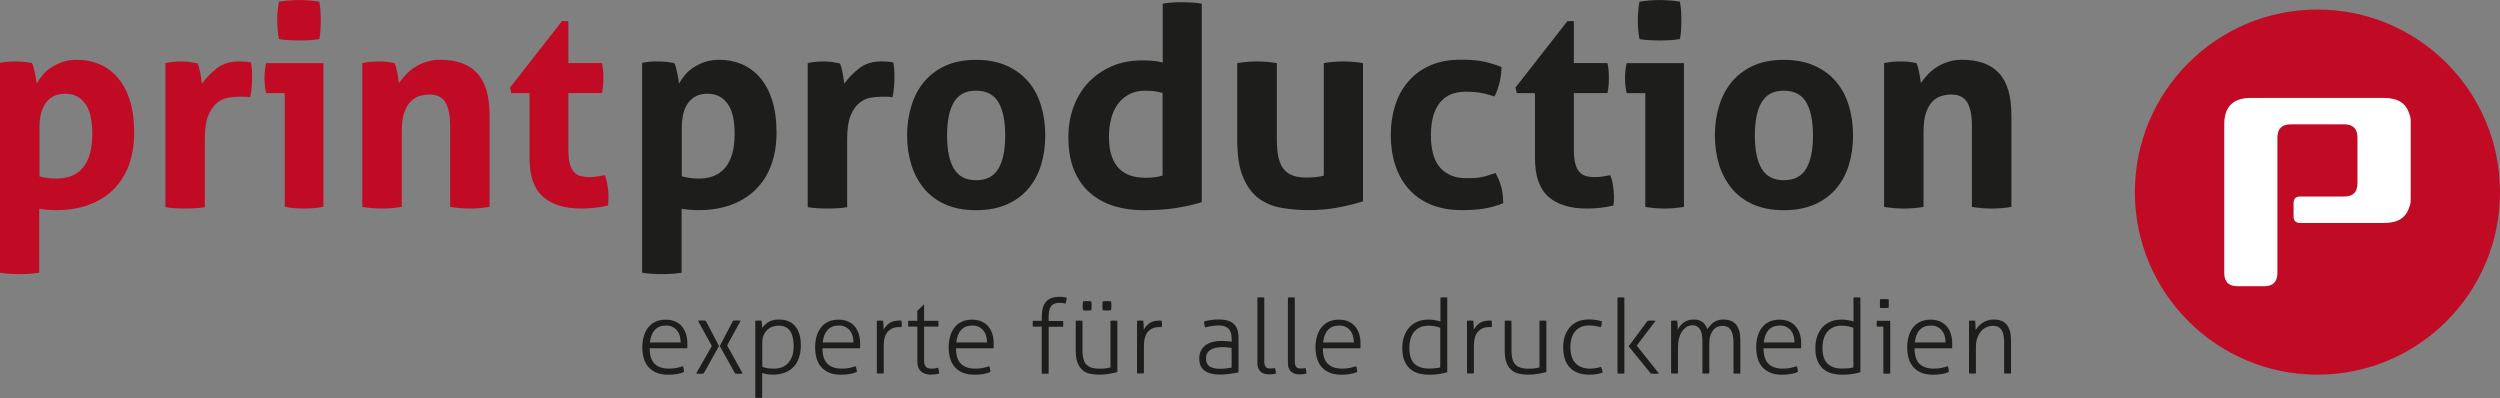<?xml version="1.0" encoding="UTF-8"?>
<svg xmlns="http://www.w3.org/2000/svg" id="Ebene_2" data-name="Ebene 2" viewBox="0 0 377.61 60.12">
  <rect x="0" y="0" width="377.61" height="60.12" fill="#808080" stroke="none"/>
  <defs>
    <style>
      .cls-1 {
        fill: #1d1d1b;
      }

      .cls-2 {
        fill: #c10b25;
      }

      .cls-3 {
        fill: #fff;
      }
    </style>
  </defs>
  <g id="Ebene_1-2" data-name="Ebene 1">
    <g>
      <g>
        <path class="cls-1" d="M98.13,52.59c0,1.06.24,1.84.73,2.34.49.5,1.22.75,2.2.75.39,0,.76-.03,1.1-.1s.67-.16.99-.27c.05.11.09.25.12.42.03.17.05.32.06.45-.3.14-.66.24-1.06.31-.41.07-.85.11-1.33.11-.69,0-1.28-.1-1.77-.3-.49-.2-.9-.49-1.22-.85-.32-.36-.55-.8-.7-1.3-.15-.5-.23-1.06-.23-1.66s.07-1.13.21-1.64c.14-.51.35-.96.64-1.34.29-.38.65-.69,1.1-.9.45-.22.98-.33,1.61-.33.52,0,.98.09,1.39.27.41.18.75.42,1.02.74.28.32.48.7.62,1.14.14.44.21.92.21,1.44,0,.09,0,.21,0,.36,0,.15-.01.27-.02.37h-5.68ZM102.81,51.73c0-.32-.04-.64-.12-.95-.08-.31-.21-.58-.39-.82-.18-.23-.41-.42-.69-.57-.28-.15-.62-.22-1.01-.22-.73,0-1.29.22-1.7.67-.41.45-.65,1.08-.73,1.89h4.65Z"></path>
        <path class="cls-1" d="M107.52,52.26l-2.09-3.81c.19-.03.37-.05.55-.05.2,0,.41.02.62.05l2,3.81-2.31,4.15c-.18.03-.35.05-.53.05-.21,0-.41-.02-.61-.05l2.37-4.15ZM108.72,52.26l2-3.81c.22-.03.42-.05.61-.05.17,0,.34.02.53.05l-2.03,3.73,2.34,4.23c-.21.03-.41.05-.61.05-.19,0-.36-.02-.53-.05l-2.31-4.15Z"></path>
        <path class="cls-1" d="M114.12,48.45c.06-.01.14-.02.23-.02.09,0,.17,0,.23,0s.14,0,.23,0c.09,0,.17.01.23.02l.09,1.09c.22-.33.53-.63.94-.89.41-.26.94-.39,1.6-.39.49,0,.94.08,1.34.23.41.15.75.39,1.04.71.29.32.51.73.67,1.22.16.49.24,1.08.24,1.76s-.09,1.3-.28,1.85c-.19.55-.46,1.01-.82,1.39-.36.38-.8.67-1.33.87-.53.2-1.13.3-1.8.3-.25,0-.52-.02-.81-.06-.29-.04-.56-.1-.8-.19v3.74c-.06.01-.15.02-.27.02-.11,0-.2,0-.25,0-.06,0-.15,0-.26,0-.11,0-.2-.01-.26-.02v-11.64ZM115.15,55.4c.24.09.49.16.74.21.25.05.6.07,1.02.07s.79-.06,1.15-.19c.36-.13.68-.34.95-.62.27-.28.48-.64.64-1.07.16-.43.23-.95.23-1.55,0-.96-.18-1.71-.54-2.25-.36-.54-.94-.81-1.74-.81-.25,0-.52.04-.81.12-.29.08-.56.23-.8.43-.24.2-.45.47-.61.8-.16.33-.24.74-.24,1.24v3.62Z"></path>
        <path class="cls-1" d="M124.23,52.59c0,1.06.24,1.84.73,2.34.49.5,1.22.75,2.2.75.4,0,.76-.03,1.1-.1.34-.07.67-.16.99-.27.05.11.09.25.12.42.03.17.05.32.06.45-.3.14-.66.24-1.06.31-.41.07-.85.11-1.33.11-.69,0-1.28-.1-1.77-.3-.49-.2-.9-.49-1.22-.85-.32-.36-.55-.8-.7-1.3-.15-.5-.23-1.06-.23-1.66s.07-1.13.21-1.64c.14-.51.35-.96.64-1.34.29-.38.65-.69,1.1-.9.45-.22.98-.33,1.61-.33.52,0,.98.09,1.39.27.41.18.75.42,1.02.74.28.32.48.7.62,1.14.14.44.21.92.21,1.44,0,.09,0,.21,0,.36,0,.15-.01.27-.02.37h-5.68ZM128.91,51.73c0-.32-.04-.64-.12-.95-.08-.31-.21-.58-.39-.82-.18-.23-.41-.42-.69-.57-.28-.15-.62-.22-1.01-.22-.73,0-1.29.22-1.7.67-.41.45-.65,1.08-.73,1.89h4.65Z"></path>
        <path class="cls-1" d="M132.46,48.45c.08-.01.16-.02.24-.02.08,0,.15,0,.23,0,.08,0,.16,0,.23,0,.07,0,.15.01.23.02.02.19.04.41.05.66.01.25.02.49.02.69.21-.38.5-.71.87-.98.37-.27.87-.4,1.48-.4h.16c.06,0,.12,0,.19.02.03.18.05.34.05.5,0,.17-.02.33-.05.48-.08-.01-.15-.02-.19-.02h-.15c-.71,0-1.27.22-1.7.67-.43.45-.64,1.19-.64,2.23v4.09c-.06.01-.15.02-.26.02-.11,0-.19,0-.26,0-.05,0-.14,0-.25,0-.11,0-.2-.01-.27-.02v-7.96Z"></path>
        <path class="cls-1" d="M138.55,49.33h-1.36c-.01-.05-.02-.12-.02-.2,0-.08,0-.17,0-.25s0-.16,0-.23c0-.07.01-.13.02-.19h1.36v-1.5l.97-.95h.06v2.45h2.15c.01.05.02.11.02.19,0,.07,0,.15,0,.23s0,.17,0,.25c0,.08-.01.15-.02.2h-2.15v5.18c0,.26.03.47.1.62.07.15.16.27.27.35.11.08.23.14.37.16.14.03.28.04.43.04.36,0,.68-.05.95-.14.07.27.12.56.16.87-.37.11-.81.17-1.31.17-.59,0-1.07-.16-1.44-.48-.37-.32-.55-.83-.55-1.55v-5.23Z"></path>
        <path class="cls-1" d="M144.4,52.59c0,1.06.24,1.84.73,2.34.49.5,1.22.75,2.2.75.4,0,.76-.03,1.1-.1.34-.07.67-.16.99-.27.05.11.09.25.12.42.03.17.05.32.06.45-.3.14-.66.24-1.06.31-.41.07-.85.11-1.33.11-.69,0-1.28-.1-1.77-.3-.49-.2-.9-.49-1.22-.85-.32-.36-.55-.8-.7-1.3-.15-.5-.23-1.06-.23-1.66s.07-1.13.21-1.64c.14-.51.35-.96.64-1.34.29-.38.65-.69,1.1-.9.45-.22.98-.33,1.61-.33.52,0,.98.09,1.39.27.41.18.75.42,1.02.74.28.32.48.7.62,1.14.14.44.21.92.21,1.44,0,.09,0,.21,0,.36,0,.15-.01.27-.02.37h-5.68ZM149.08,51.73c0-.32-.04-.64-.12-.95-.08-.31-.21-.58-.39-.82-.18-.23-.41-.42-.69-.57-.28-.15-.62-.22-1.01-.22-.73,0-1.29.22-1.7.67-.41.45-.65,1.08-.73,1.89h4.65Z"></path>
        <path class="cls-1" d="M157.36,49.33h-1.36c-.01-.05-.02-.11-.02-.19,0-.07,0-.15,0-.23s0-.17,0-.25c0-.08.01-.15.02-.2h1.36v-.7c0-.98.22-1.71.65-2.2.43-.49,1.12-.73,2.05-.73.22,0,.42.01.6.04.18.03.34.05.46.09-.02.2-.04.36-.07.48-.03.12-.06.26-.1.41-.09-.02-.22-.04-.37-.07-.16-.03-.32-.04-.5-.04-.27,0-.51.03-.72.09s-.38.16-.52.31c-.14.15-.25.36-.33.63s-.12.62-.12,1.05v.66h2.18c.01.05.02.12.02.2,0,.08,0,.17,0,.25s0,.16,0,.23c0,.07-.01.14-.02.19h-2.18v7.08c-.06.01-.15.02-.26.02-.11,0-.19,0-.26,0-.05,0-.14,0-.25,0-.11,0-.2-.01-.27-.02v-7.08Z"></path>
        <path class="cls-1" d="M162.46,48.45c.06-.01.15-.02.27-.02.11,0,.2,0,.25,0,.06,0,.15,0,.26,0,.11,0,.2.01.26.02v4.48c0,.56.06,1.02.17,1.38.11.36.28.64.51.84.22.2.5.34.82.42.32.08.69.12,1.09.12.34,0,.65-.02.92-.05.27-.04.51-.09.72-.15v-7.04c.06-.01.15-.02.27-.02.11,0,.2,0,.25,0,.06,0,.15,0,.26,0,.11,0,.19.01.26.02v7.75c-.38.1-.81.19-1.29.27s-.96.12-1.46.12-.95-.05-1.38-.14c-.43-.09-.81-.27-1.12-.54-.32-.27-.57-.63-.76-1.1-.19-.47-.28-1.08-.28-1.83v-4.54ZM163.58,46.85c-.03-.22-.05-.44-.05-.65,0-.23.02-.45.05-.67.2-.03.41-.05.62-.05s.43.02.64.05c.03.22.05.44.05.66s-.02.45-.05.67c-.21.03-.42.05-.62.05-.23,0-.44-.02-.64-.05ZM166.56,46.85c-.03-.22-.05-.44-.05-.65,0-.23.02-.45.05-.67.2-.03.41-.05.62-.05s.43.02.64.05c.03.22.05.44.05.66s-.02.45-.05.67c-.21.03-.42.05-.62.05-.23,0-.44-.02-.64-.05Z"></path>
        <path class="cls-1" d="M171.76,48.45c.08-.01.16-.02.24-.02.08,0,.15,0,.23,0,.08,0,.16,0,.23,0,.07,0,.15.01.23.02.02.19.04.41.05.66.01.25.02.49.02.69.21-.38.5-.71.87-.98.37-.27.87-.4,1.48-.4h.16c.06,0,.12,0,.19.02.03.18.05.34.05.5,0,.17-.02.33-.05.48-.08-.01-.15-.02-.19-.02h-.15c-.71,0-1.27.22-1.7.67-.43.45-.64,1.19-.64,2.23v4.09c-.06.01-.15.02-.26.02-.11,0-.19,0-.26,0-.05,0-.14,0-.25,0-.11,0-.2-.01-.27-.02v-7.96Z"></path>
        <path class="cls-1" d="M186.03,51.15c0-.69-.16-1.19-.48-1.51-.32-.32-.8-.48-1.44-.48-.42,0-.8.03-1.14.09-.34.06-.65.13-.92.21-.05-.09-.1-.23-.13-.41-.04-.18-.05-.34-.05-.5.27-.08.6-.15,1-.21.39-.06.8-.09,1.22-.09,1.01,0,1.76.22,2.25.66.49.44.73,1.14.73,2.08v5.26c-.36.07-.81.15-1.33.22-.52.07-1.01.11-1.48.11-.97,0-1.73-.19-2.29-.58-.56-.38-.83-1.01-.83-1.87,0-.42.08-.79.24-1.12.16-.33.38-.6.67-.83.29-.22.63-.39,1.03-.51.4-.11.84-.17,1.32-.17.37,0,.7.01.97.04.27.03.49.05.67.07v-.48ZM186.03,52.54c-.18-.02-.4-.04-.66-.07s-.52-.04-.76-.04c-.78,0-1.38.15-1.81.44-.43.29-.64.71-.64,1.25,0,.34.07.62.19.83.13.21.3.37.51.48.21.11.44.18.69.22.25.04.5.05.75.05.32,0,.62-.02.9-.05.28-.03.56-.07.83-.12v-2.98Z"></path>
        <path class="cls-1" d="M189.92,44.94c.06-.01.15-.02.26-.02.11,0,.19,0,.26,0,.05,0,.13,0,.25,0,.11,0,.2.01.27.02v9.62c0,.27.03.48.09.63s.14.26.23.33c.09.07.2.11.31.12.11.02.22.02.31.02.11,0,.23,0,.36-.02.12-.02.23-.03.31-.05.05.12.09.26.11.41.02.15.04.28.05.41-.15.05-.31.09-.49.11-.18.02-.35.03-.51.03-.22,0-.44-.02-.66-.07-.22-.05-.41-.14-.58-.27-.17-.13-.31-.31-.41-.53-.1-.22-.16-.52-.16-.88v-9.86Z"></path>
        <path class="cls-1" d="M194.53,44.94c.06-.01.15-.02.26-.02.11,0,.19,0,.26,0,.05,0,.13,0,.25,0,.11,0,.2.01.27.02v9.62c0,.27.03.48.09.63s.14.26.23.33c.09.07.2.11.31.12.11.02.22.02.31.02.11,0,.23,0,.36-.02.12-.02.23-.03.31-.05.05.12.09.26.11.41.02.15.04.28.05.41-.15.05-.31.09-.49.11-.18.02-.35.03-.51.03-.22,0-.44-.02-.66-.07-.22-.05-.41-.14-.58-.27-.17-.13-.31-.31-.41-.53-.1-.22-.16-.52-.16-.88v-9.86Z"></path>
        <path class="cls-1" d="M199.81,52.59c0,1.06.24,1.84.73,2.34.49.5,1.22.75,2.2.75.4,0,.76-.03,1.1-.1s.67-.16.99-.27c.05.11.09.25.12.42.03.17.05.32.06.45-.3.14-.66.24-1.06.31-.41.07-.85.11-1.33.11-.69,0-1.28-.1-1.77-.3-.49-.2-.9-.49-1.22-.85-.32-.36-.55-.8-.7-1.3-.15-.5-.23-1.06-.23-1.66s.07-1.13.21-1.64c.14-.51.35-.96.64-1.34.29-.38.65-.69,1.1-.9.45-.22.98-.33,1.61-.33.52,0,.98.09,1.39.27.41.18.75.42,1.02.74.28.32.48.7.62,1.14.14.44.21.92.21,1.44,0,.09,0,.21,0,.36,0,.15-.01.27-.02.37h-5.68ZM204.49,51.73c0-.32-.04-.64-.12-.95-.08-.31-.21-.58-.39-.82-.18-.23-.41-.42-.69-.57-.28-.15-.62-.22-1.01-.22-.73,0-1.29.22-1.7.67-.41.45-.65,1.08-.73,1.89h4.65Z"></path>
        <path class="cls-1" d="M217.56,44.94c.06-.01.15-.02.27-.02.11,0,.2,0,.25,0,.06,0,.15,0,.26,0,.11,0,.2.01.26.02v11.28c-.32.1-.72.19-1.2.27-.48.07-.98.11-1.5.11-.57,0-1.11-.07-1.61-.2-.5-.14-.93-.36-1.29-.67-.36-.31-.65-.72-.87-1.23-.21-.51-.32-1.14-.32-1.89,0-.69.09-1.3.28-1.83.19-.54.45-.99.8-1.36.34-.37.76-.65,1.24-.85.48-.2,1.02-.3,1.6-.3.34,0,.68.03,1.02.09.34.06.61.12.82.2v-3.6ZM217.56,49.52c-.21-.08-.47-.16-.8-.23-.32-.07-.66-.1-1-.1-.49,0-.91.08-1.27.25s-.66.4-.9.69c-.24.3-.42.65-.54,1.07-.12.42-.18.87-.18,1.37,0,1.08.26,1.87.77,2.36.51.49,1.25.74,2.19.74.34,0,.67-.02.98-.05.31-.04.56-.08.73-.13v-5.97Z"></path>
        <path class="cls-1" d="M221.6,48.45c.08-.01.16-.02.24-.02.08,0,.15,0,.23,0,.08,0,.16,0,.23,0,.07,0,.15.01.23.02.02.19.04.41.05.66.01.25.02.49.02.69.21-.38.5-.71.87-.98.37-.27.87-.4,1.48-.4h.16c.06,0,.12,0,.19.02.03.18.05.34.05.5,0,.17-.02.33-.05.48-.08-.01-.15-.02-.19-.02h-.15c-.71,0-1.27.22-1.7.67-.43.45-.64,1.19-.64,2.23v4.09c-.06.01-.15.02-.26.02-.11,0-.19,0-.26,0-.05,0-.14,0-.25,0-.11,0-.2-.01-.27-.02v-7.96Z"></path>
        <path class="cls-1" d="M227.26,48.45c.06-.01.15-.02.27-.02.11,0,.2,0,.25,0,.06,0,.15,0,.26,0,.11,0,.2.01.26.02v4.48c0,.56.06,1.02.17,1.38.11.36.28.64.51.84.22.2.5.34.82.42.32.08.69.12,1.09.12.34,0,.65-.02.92-.05.27-.04.51-.09.72-.15v-7.04c.06-.01.15-.02.27-.02.11,0,.2,0,.25,0,.06,0,.15,0,.26,0,.11,0,.19.01.26.02v7.75c-.38.1-.81.19-1.29.27-.47.08-.96.12-1.46.12s-.95-.05-1.38-.14c-.43-.09-.81-.27-1.12-.54-.32-.27-.57-.63-.76-1.1-.19-.47-.28-1.08-.28-1.83v-4.54Z"></path>
        <path class="cls-1" d="M241.83,55.41c.05.1.1.24.15.42.05.18.08.32.1.44-.26.09-.56.17-.89.23-.33.06-.7.09-1.11.09-1.3,0-2.29-.36-2.96-1.07-.68-.71-1.01-1.74-1.01-3.1,0-.59.08-1.14.25-1.65.17-.5.41-.94.73-1.32.32-.37.73-.67,1.21-.88.48-.21,1.04-.32,1.68-.32.4,0,.77.03,1.13.09.36.06.64.12.85.2,0,.14-.02.29-.05.47-.04.18-.08.32-.12.42-.21-.07-.47-.14-.79-.19-.32-.05-.66-.08-1.02-.08-.47,0-.88.08-1.22.24-.35.16-.64.39-.87.68s-.41.63-.52,1.03c-.11.4-.17.83-.17,1.31,0,1.12.27,1.95.8,2.47.54.53,1.26.79,2.18.79.31,0,.61-.03.9-.08.29-.05.54-.12.77-.2Z"></path>
        <path class="cls-1" d="M244.31,44.94c.06-.01.15-.02.26-.02.11,0,.19,0,.26,0,.05,0,.13,0,.25,0,.11,0,.2.01.27.02v11.47c-.06.01-.15.02-.27.02-.11,0-.2,0-.25,0-.06,0-.15,0-.26,0-.11,0-.2-.01-.26-.02v-11.47ZM246,52.31l2.85-3.85c.17-.03.35-.05.55-.05.23,0,.45.02.66.05l-2.84,3.74,3.35,4.21c-.19.03-.37.05-.56.05-.23,0-.45-.02-.67-.05l-3.34-4.1Z"></path>
        <path class="cls-1" d="M252.41,48.45c.08-.01.16-.02.24-.02.08,0,.15,0,.23,0,.08,0,.16,0,.23,0,.07,0,.15.01.23.02.02.19.04.41.05.67.01.26.02.49.02.7.09-.2.21-.39.36-.58.15-.19.32-.35.51-.5.2-.15.42-.26.68-.35.25-.09.54-.13.87-.13.3,0,.56.04.78.11.22.07.41.17.57.3.16.13.3.28.41.46.11.18.21.37.3.59.11-.17.24-.34.39-.51.15-.18.31-.34.5-.48.19-.14.4-.25.65-.34.24-.09.52-.13.82-.13.93,0,1.59.27,2,.8.41.53.62,1.29.62,2.28v5.07c-.06.01-.15.02-.26.02-.11,0-.19,0-.26,0-.05,0-.14,0-.25,0-.11,0-.2-.01-.27-.02v-4.71c0-.84-.14-1.47-.41-1.87-.28-.41-.69-.61-1.24-.61-.33,0-.62.07-.87.2-.25.14-.46.32-.62.55-.17.23-.29.5-.38.8-.09.31-.13.63-.13.97v4.66c-.06.01-.15.02-.26.02-.11,0-.19,0-.26,0-.05,0-.14,0-.25,0-.11,0-.2-.01-.27-.02v-4.91c0-.8-.13-1.39-.38-1.78-.25-.38-.62-.58-1.1-.58-.32,0-.62.08-.89.24-.27.16-.5.39-.7.68-.2.29-.35.64-.46,1.04-.11.4-.16.84-.16,1.32v3.99c-.06.01-.15.02-.26.02-.11,0-.19,0-.26,0-.05,0-.14,0-.25,0-.11,0-.2-.01-.27-.02v-7.96Z"></path>
        <path class="cls-1" d="M266.37,52.59c0,1.06.24,1.84.73,2.34.49.5,1.22.75,2.2.75.39,0,.76-.03,1.1-.1s.67-.16.99-.27c.05.11.09.25.12.42.03.17.05.32.06.45-.3.14-.66.24-1.06.31-.41.07-.85.11-1.33.11-.69,0-1.28-.1-1.77-.3-.49-.2-.9-.49-1.22-.85-.32-.36-.55-.8-.7-1.3-.15-.5-.23-1.06-.23-1.66s.07-1.13.21-1.64c.14-.51.35-.96.64-1.34.29-.38.65-.69,1.1-.9.45-.22.98-.33,1.61-.33.52,0,.98.09,1.39.27.41.18.75.42,1.02.74.28.32.48.7.62,1.14.14.44.21.92.21,1.44,0,.09,0,.21,0,.36,0,.15-.01.27-.02.37h-5.68ZM271.05,51.73c0-.32-.04-.64-.12-.95-.08-.31-.21-.58-.39-.82-.18-.23-.41-.42-.69-.57-.28-.15-.62-.22-1.01-.22-.73,0-1.29.22-1.7.67s-.65,1.08-.73,1.89h4.65Z"></path>
        <path class="cls-1" d="M279.96,44.94c.06-.01.15-.02.27-.02.11,0,.2,0,.25,0,.06,0,.15,0,.26,0,.11,0,.2.01.26.02v11.28c-.32.1-.72.19-1.2.27-.48.07-.98.11-1.5.11-.57,0-1.11-.07-1.61-.2-.5-.14-.93-.36-1.3-.67-.36-.31-.65-.72-.87-1.23-.21-.51-.32-1.14-.32-1.89,0-.69.09-1.3.28-1.83.19-.54.45-.99.8-1.36.34-.37.76-.65,1.24-.85.48-.2,1.02-.3,1.6-.3.34,0,.68.03,1.02.09.34.06.61.12.82.2v-3.6ZM279.96,49.52c-.21-.08-.47-.16-.8-.23-.32-.07-.66-.1-1-.1-.49,0-.91.08-1.27.25s-.66.4-.9.69c-.24.3-.42.65-.54,1.07-.12.42-.18.87-.18,1.37,0,1.08.26,1.87.77,2.36.51.49,1.25.74,2.19.74.34,0,.67-.02.98-.05.31-.04.56-.08.73-.13v-5.97Z"></path>
        <path class="cls-1" d="M284.48,49.33h-1c-.01-.05-.02-.11-.02-.19,0-.07,0-.15,0-.23s0-.17,0-.25c0-.08.01-.15.02-.2h2.03v7.96c-.06.01-.15.02-.26.02-.11,0-.19,0-.26,0-.05,0-.14,0-.25,0-.11,0-.2-.01-.27-.02v-7.08ZM283.97,46.5c-.01-.09-.02-.21-.02-.34,0-.14,0-.25,0-.34,0-.08,0-.19,0-.31,0-.12.01-.23.02-.31.09-.01.21-.02.34-.02.14,0,.25,0,.34,0,.08,0,.19,0,.31,0,.12,0,.23.01.31.02.01.08.02.19.02.31,0,.12,0,.23,0,.31,0,.09,0,.21,0,.34,0,.14-.01.25-.02.34-.08.01-.19.02-.31.02-.12,0-.23,0-.31,0-.09,0-.21,0-.34,0-.14,0-.25-.01-.34-.02Z"></path>
        <path class="cls-1" d="M289.18,52.59c0,1.06.24,1.84.73,2.34.49.5,1.22.75,2.2.75.39,0,.76-.03,1.1-.1s.67-.16.99-.27c.05.11.09.25.12.42.03.17.05.32.06.45-.3.14-.66.24-1.06.31-.41.07-.85.11-1.33.11-.69,0-1.28-.1-1.77-.3-.49-.2-.9-.49-1.22-.85-.32-.36-.55-.8-.7-1.3-.15-.5-.23-1.06-.23-1.66s.07-1.13.21-1.64c.14-.51.35-.96.64-1.34.29-.38.65-.69,1.1-.9.45-.22.98-.33,1.61-.33.52,0,.98.09,1.39.27.41.18.75.42,1.02.74.28.32.48.7.62,1.14.14.44.21.92.21,1.44,0,.09,0,.21,0,.36,0,.15-.01.27-.02.37h-5.68ZM293.86,51.73c0-.32-.04-.64-.12-.95-.08-.31-.21-.58-.39-.82-.18-.23-.41-.42-.69-.57-.28-.15-.62-.22-1.01-.22-.73,0-1.29.22-1.7.67-.41.45-.65,1.08-.73,1.89h4.65Z"></path>
        <path class="cls-1" d="M297.41,48.45c.08-.01.16-.02.24-.02.08,0,.15,0,.23,0,.08,0,.16,0,.23,0,.07,0,.15.01.23.02.02.19.04.42.05.7.01.28.02.53.02.73.1-.19.24-.38.41-.57.17-.19.36-.37.59-.52.22-.16.48-.28.77-.38.29-.1.61-.15.95-.15.91,0,1.58.27,2,.82.42.55.62,1.31.62,2.3v5.02c-.06.01-.15.02-.26.02-.11,0-.2,0-.26,0-.05,0-.14,0-.25,0-.11,0-.2-.01-.27-.02v-4.71c0-.88-.14-1.52-.41-1.9-.28-.38-.69-.58-1.24-.58-.36,0-.71.07-1.03.22-.32.15-.6.36-.83.63-.23.28-.42.62-.55,1.02-.14.41-.2.87-.2,1.39v3.93c-.06.01-.15.02-.26.02-.11,0-.19,0-.26,0-.05,0-.14,0-.25,0-.11,0-.2-.01-.27-.02v-7.96Z"></path>
      </g>
      <g>
        <path class="cls-2" d="M0,9.49c.39-.08.78-.14,1.16-.17.38-.03.8-.04,1.28-.04.78,0,1.58.08,2.39.25.08.14.16.34.23.61.07.27.14.55.21.86.07.31.13.61.17.9.04.29.08.54.1.73.25-.45.56-.89.92-1.32.36-.43.8-.82,1.32-1.15.52-.34,1.1-.61,1.74-.82.64-.21,1.36-.31,2.14-.31,1.2,0,2.33.22,3.38.67,1.05.45,1.97,1.13,2.75,2.04.78.91,1.39,2.05,1.83,3.42.43,1.37.65,3,.65,4.87s-.27,3.45-.8,4.89c-.53,1.44-1.3,2.67-2.31,3.67-1.01,1.01-2.24,1.79-3.7,2.33-1.46.55-3.11.82-4.96.82-.48,0-.94-.02-1.41-.06s-.85-.09-1.16-.15v9.66c-.53.08-1.04.14-1.53.17-.49.03-.97.04-1.45.04s-.96-.01-1.45-.04c-.49-.03-1-.08-1.53-.17V9.49ZM5.96,26.63c.76.22,1.62.34,2.6.34,1.74,0,3.07-.56,3.99-1.68.92-1.12,1.39-2.81,1.39-5.08,0-.87-.07-1.67-.21-2.42-.14-.74-.38-1.38-.71-1.91-.34-.53-.76-.95-1.28-1.26-.52-.31-1.16-.46-1.91-.46-.7,0-1.3.13-1.79.4-.49.27-.89.63-1.2,1.09-.31.46-.53,1-.67,1.62-.14.62-.21,1.27-.21,1.97v7.39Z"></path>
        <path class="cls-2" d="M24.95,9.53c.42-.08.82-.15,1.2-.19.38-.04.79-.06,1.24-.06.42,0,.83.03,1.24.08.41.06.8.13,1.2.21.08.14.16.34.23.61.07.27.13.55.19.84.06.29.11.59.15.88.04.29.08.54.11.73.62-.87,1.37-1.64,2.27-2.33.9-.69,2.02-1.03,3.36-1.03.28,0,.6.01.97.04.36.03.63.07.8.13.06.28.1.6.13.97.03.36.04.74.04,1.13,0,.48-.02.99-.06,1.55-.04.56-.12,1.09-.23,1.6-.31-.06-.65-.08-1.03-.08h-.69c-.48,0-1.01.05-1.6.15-.59.1-1.15.36-1.68.78-.53.42-.97,1.05-1.32,1.89-.35.84-.53,2.02-.53,3.53v10.33c-.5.08-1.01.14-1.51.17-.5.03-.99.04-1.47.04s-.96-.01-1.45-.04c-.49-.03-1-.08-1.53-.17V9.53Z"></path>
        <path class="cls-2" d="M43.01,14.07h-2.81c-.08-.36-.15-.75-.19-1.15-.04-.41-.06-.79-.06-1.15,0-.76.08-1.5.25-2.23h8.65v21.71c-1.01.17-1.99.25-2.94.25s-1.89-.08-2.9-.25V14.07ZM42.12,5.88c-.17-.95-.25-1.89-.25-2.81s.08-1.83.25-2.81c.48-.08.99-.15,1.53-.19s1.04-.06,1.49-.06c.48,0,.99.02,1.55.06.56.04,1.08.1,1.55.19.08.48.14.95.17,1.41.03.46.04.93.04,1.41,0,.45-.01.91-.04,1.39-.03.48-.08.95-.17,1.43-.48.08-.99.14-1.53.17-.55.03-1.06.04-1.53.04-.45,0-.95-.01-1.51-.04-.56-.03-1.08-.08-1.55-.17Z"></path>
        <path class="cls-2" d="M54.72,9.53c.39-.08.78-.15,1.18-.19.39-.04.83-.06,1.3-.06s.9.02,1.26.06c.36.04.74.11,1.13.19.08.14.16.34.23.61.07.27.13.55.19.84.06.29.1.58.15.86s.08.52.11.71c.28-.42.62-.84,1.01-1.26.39-.42.85-.8,1.36-1.13.52-.34,1.1-.61,1.74-.82.64-.21,1.36-.31,2.14-.31,2.46,0,4.32.67,5.56,2.02,1.25,1.34,1.87,3.46,1.87,6.34v13.86c-1.01.17-2,.25-2.98.25s-1.97-.08-2.98-.25v-12.26c0-1.51-.23-2.67-.69-3.49-.46-.81-1.27-1.22-2.42-1.22-.48,0-.97.07-1.47.21-.5.14-.96.41-1.36.82-.41.41-.73.97-.99,1.7-.25.73-.38,1.68-.38,2.86v11.38c-1.01.17-2,.25-2.98.25s-1.97-.08-2.98-.25V9.53Z"></path>
        <path class="cls-2" d="M79.97,14.07h-2.73l-.21-.84,7.85-10.04h.97v6.34h5.08c.08.42.14.8.17,1.13.03.34.04.69.04,1.05,0,.39-.01.77-.04,1.13-.03.36-.08.77-.17,1.22h-5.08v8.53c0,.87.07,1.57.21,2.1.14.53.34.95.61,1.26.27.31.59.52.99.63.39.11.85.17,1.39.17.42,0,.83-.03,1.24-.1.41-.07.76-.13,1.07-.19.2.53.34,1.09.42,1.66.08.57.13,1.09.13,1.53,0,.31,0,.57-.02.78-.01.21-.04.41-.06.61-1.29.31-2.62.46-3.99.46-2.55,0-4.49-.59-5.84-1.79-1.34-1.19-2.02-3.13-2.02-5.82v-9.83Z"></path>
        <path class="cls-1" d="M97.02,9.49c.39-.08.78-.14,1.16-.17.38-.03.8-.04,1.28-.04.78,0,1.58.08,2.39.25.08.14.16.34.23.61.07.27.14.55.21.86.07.31.13.61.17.9.04.29.08.54.1.73.25-.45.56-.89.92-1.32.36-.43.8-.82,1.32-1.15.52-.34,1.1-.61,1.74-.82.64-.21,1.36-.31,2.14-.31,1.2,0,2.33.22,3.38.67,1.05.45,1.97,1.13,2.75,2.04.78.91,1.39,2.05,1.83,3.42.43,1.37.65,3,.65,4.87s-.27,3.45-.8,4.89c-.53,1.44-1.3,2.67-2.31,3.67-1.01,1.01-2.24,1.79-3.7,2.33-1.46.55-3.11.82-4.96.82-.48,0-.94-.02-1.41-.06-.46-.04-.85-.09-1.16-.15v9.66c-.53.08-1.04.14-1.53.17-.49.03-.97.04-1.45.04s-.96-.01-1.45-.04c-.49-.03-1-.08-1.53-.17V9.49ZM102.98,26.63c.76.22,1.62.34,2.6.34,1.74,0,3.07-.56,3.99-1.68.92-1.12,1.39-2.81,1.39-5.08,0-.87-.07-1.67-.21-2.42-.14-.74-.38-1.38-.71-1.91-.34-.53-.76-.95-1.28-1.26-.52-.31-1.16-.46-1.91-.46-.7,0-1.3.13-1.79.4-.49.27-.89.63-1.2,1.09-.31.46-.53,1-.67,1.62-.14.62-.21,1.27-.21,1.97v7.39Z"></path>
        <path class="cls-1" d="M121.97,9.53c.42-.08.82-.15,1.2-.19.38-.04.79-.06,1.24-.06.42,0,.83.03,1.24.08.41.06.8.13,1.2.21.08.14.16.34.23.61.07.27.13.55.19.84.06.29.1.59.15.88.04.29.08.54.11.73.62-.87,1.37-1.64,2.27-2.33.9-.69,2.02-1.03,3.36-1.03.28,0,.6.01.97.04.36.03.63.07.8.13.06.28.1.6.13.97.03.36.04.74.04,1.13,0,.48-.02.99-.06,1.55-.04.56-.12,1.09-.23,1.6-.31-.06-.65-.08-1.03-.08h-.69c-.48,0-1.01.05-1.6.15-.59.1-1.15.36-1.68.78-.53.42-.97,1.05-1.32,1.89-.35.84-.53,2.02-.53,3.53v10.33c-.5.08-1.01.14-1.51.17-.5.03-.99.04-1.47.04s-.96-.01-1.45-.04c-.49-.03-1-.08-1.53-.17V9.53Z"></path>
        <path class="cls-1" d="M147.42,31.75c-1.76,0-3.3-.29-4.6-.86-1.3-.57-2.38-1.37-3.23-2.39-.85-1.02-1.5-2.22-1.93-3.59-.43-1.37-.65-2.86-.65-4.45s.22-3.09.65-4.49c.43-1.4,1.08-2.61,1.93-3.63.85-1.02,1.93-1.83,3.23-2.42,1.3-.59,2.84-.88,4.6-.88s3.3.29,4.62.88c1.32.59,2.41,1.39,3.28,2.42.87,1.02,1.51,2.23,1.93,3.63.42,1.4.63,2.9.63,4.49s-.21,3.08-.63,4.45c-.42,1.37-1.06,2.57-1.93,3.59-.87,1.02-1.96,1.82-3.28,2.39-1.32.57-2.86.86-4.62.86ZM147.42,27.22c1.57,0,2.69-.58,3.38-1.74.69-1.16,1.03-2.84,1.03-5.02s-.34-3.86-1.03-5.02c-.69-1.16-1.81-1.74-3.38-1.74s-2.65.58-3.34,1.74c-.69,1.16-1.03,2.83-1.03,5.02s.34,3.86,1.03,5.02c.69,1.16,1.8,1.74,3.34,1.74Z"></path>
        <path class="cls-1" d="M175.6.55c.5-.08,1-.14,1.49-.17.49-.03.97-.04,1.45-.04s.97.01,1.47.04c.5.03,1.01.08,1.51.17v29.99c-1.32.39-2.65.69-4.01.9-1.36.21-3,.31-4.93.31-1.48,0-2.91-.2-4.26-.61-1.36-.41-2.56-1.05-3.59-1.93-1.04-.88-1.86-2.02-2.46-3.42-.6-1.4-.9-3.11-.9-5.12,0-1.6.26-3.1.78-4.52.52-1.41,1.26-2.64,2.23-3.67.97-1.04,2.13-1.85,3.51-2.46,1.37-.6,2.9-.9,4.58-.9.5,0,1.03.02,1.57.06.55.04,1.07.13,1.58.27V.55ZM175.6,14.03c-.56-.14-1.02-.23-1.36-.27-.35-.04-.79-.06-1.32-.06-.92,0-1.73.19-2.42.57-.69.38-1.25.88-1.7,1.51-.45.63-.78,1.37-.99,2.23-.21.85-.31,1.74-.31,2.67,0,1.15.14,2.12.42,2.92.28.8.67,1.44,1.16,1.91.49.48,1.07.82,1.74,1.03.67.21,1.4.31,2.18.31.48,0,.91-.02,1.3-.06.39-.04.83-.13,1.3-.27v-12.47Z"></path>
        <path class="cls-1" d="M186.9,9.53c1.01-.17,2-.25,2.98-.25s1.97.08,2.98.25v11.51c0,1.15.09,2.09.27,2.83.18.74.46,1.33.84,1.76.38.43.85.74,1.41.92.56.18,1.22.27,1.97.27,1.04,0,1.9-.1,2.6-.29V9.53c1.01-.17,1.99-.25,2.94-.25s1.97.08,2.98.25v20.87c-.9.31-2.08.61-3.55.9-1.47.29-3,.44-4.6.44-1.43,0-2.8-.11-4.12-.34-1.32-.22-2.47-.7-3.47-1.43-.99-.73-1.78-1.79-2.37-3.19-.59-1.4-.88-3.26-.88-5.59v-11.68Z"></path>
        <path class="cls-1" d="M225.87,26.12c.34.56.62,1.21.84,1.95.22.74.34,1.62.34,2.62-1.12.45-2.17.73-3.15.86-.98.13-2,.19-3.07.19-1.82,0-3.4-.29-4.75-.86-1.34-.57-2.46-1.37-3.34-2.37-.88-1.01-1.55-2.21-2-3.59-.45-1.39-.67-2.89-.67-4.52s.22-3.08.65-4.45c.43-1.37,1.09-2.58,1.97-3.61.88-1.04,1.98-1.85,3.3-2.44,1.32-.59,2.84-.88,4.58-.88.62,0,1.18.01,1.7.04s1.01.08,1.49.17c.48.08.95.2,1.43.34.48.14,1.01.32,1.6.55,0,.64-.08,1.36-.25,2.16-.17.8-.43,1.56-.8,2.29-.84-.28-1.58-.47-2.2-.57-.63-.1-1.35-.15-2.16-.15-1.74,0-3.04.57-3.93,1.7-.88,1.13-1.32,2.75-1.32,4.85,0,2.27.48,3.92,1.43,4.96.95,1.04,2.24,1.55,3.86,1.55.42,0,.8,0,1.15-.02.35-.01.69-.05,1.03-.1.34-.06.68-.14,1.03-.25.35-.11.76-.25,1.24-.42Z"></path>
        <path class="cls-1" d="M231.84,14.07h-2.73l-.21-.84,7.85-10.04h.97v6.34h5.08c.08.42.14.8.17,1.13.03.34.04.69.04,1.05,0,.39-.01.77-.04,1.13-.03.36-.08.77-.17,1.22h-5.08v8.53c0,.87.07,1.57.21,2.1.14.53.34.95.61,1.26.27.31.59.52.99.63.39.11.85.17,1.39.17.42,0,.83-.03,1.24-.1.41-.07.76-.13,1.07-.19.2.53.34,1.09.42,1.66.08.57.13,1.09.13,1.53,0,.31,0,.57-.02.78-.01.21-.04.41-.06.61-1.29.31-2.62.46-3.99.46-2.55,0-4.49-.59-5.84-1.79-1.34-1.19-2.02-3.13-2.02-5.82v-9.83Z"></path>
        <path class="cls-1" d="M248.51,14.07h-2.81c-.08-.36-.15-.75-.19-1.15-.04-.41-.06-.79-.06-1.15,0-.76.08-1.5.25-2.23h8.65v21.71c-1.01.17-1.99.25-2.94.25s-1.89-.08-2.9-.25V14.07ZM247.63,5.88c-.17-.95-.25-1.89-.25-2.81s.08-1.83.25-2.81c.48-.08.99-.15,1.53-.19s1.04-.06,1.49-.06c.48,0,.99.02,1.55.06.56.04,1.08.1,1.55.19.08.48.14.95.17,1.41.03.46.04.93.04,1.41,0,.45-.01.91-.04,1.39-.03.48-.08.95-.17,1.43-.48.08-.99.14-1.53.17-.55.03-1.06.04-1.53.04-.45,0-.95-.01-1.51-.04-.56-.03-1.08-.08-1.55-.17Z"></path>
        <path class="cls-1" d="M269.43,31.75c-1.76,0-3.3-.29-4.6-.86-1.3-.57-2.38-1.37-3.23-2.39-.85-1.02-1.5-2.22-1.93-3.59-.43-1.37-.65-2.86-.65-4.45s.22-3.09.65-4.49c.43-1.4,1.08-2.61,1.93-3.63.85-1.02,1.93-1.83,3.23-2.42,1.3-.59,2.84-.88,4.6-.88s3.3.29,4.62.88c1.32.59,2.41,1.39,3.28,2.42.87,1.02,1.51,2.23,1.93,3.63.42,1.4.63,2.9.63,4.49s-.21,3.08-.63,4.45c-.42,1.37-1.06,2.57-1.93,3.59-.87,1.02-1.96,1.82-3.28,2.39-1.32.57-2.86.86-4.62.86ZM269.43,27.22c1.57,0,2.69-.58,3.38-1.74.69-1.16,1.03-2.84,1.03-5.02s-.34-3.86-1.03-5.02c-.69-1.16-1.81-1.74-3.38-1.74s-2.65.58-3.34,1.74c-.69,1.16-1.03,2.83-1.03,5.02s.34,3.86,1.03,5.02c.69,1.16,1.8,1.74,3.34,1.74Z"></path>
        <path class="cls-1" d="M284.59,9.53c.39-.08.78-.15,1.18-.19.39-.04.83-.06,1.3-.06s.9.02,1.26.06c.36.04.74.11,1.13.19.08.14.16.34.23.61.07.27.13.55.19.84.06.29.1.58.15.86s.08.52.1.71c.28-.42.62-.84,1.01-1.26.39-.42.85-.8,1.36-1.13.52-.34,1.1-.61,1.74-.82.64-.21,1.36-.31,2.14-.31,2.46,0,4.32.67,5.56,2.02,1.25,1.34,1.87,3.46,1.87,6.34v13.86c-1.01.17-2,.25-2.98.25s-1.97-.08-2.98-.25v-12.26c0-1.51-.23-2.67-.69-3.49-.46-.81-1.27-1.22-2.42-1.22-.48,0-.97.07-1.47.21-.5.14-.96.41-1.36.82-.41.41-.73.97-.99,1.7-.25.73-.38,1.68-.38,2.86v11.38c-1.01.17-2,.25-2.98.25s-1.97-.08-2.98-.25V9.53Z"></path>
      </g>
      <g>
        <path class="cls-2" d="M377.61,29.02c0,15.23-12.34,27.57-27.57,27.57s-27.58-12.34-27.58-27.57,12.35-27.58,27.58-27.58,27.57,12.35,27.57,27.58"></path>
        <path class="cls-3" d="M364.12,30.26v-12.05c0-.41-.09-.74-.22-1.02-.46-1.59-1.73-2.4-3.8-2.4h-20.12c-2.68,0-4.02,1.33-4.02,3.99v22.45c0,1.34.67,2,2.01,2h4.01c1.34,0,2.01-.67,2.01-2v-20.46c0-1.33.68-1.99,2.01-1.99h8.08c1.33,0,2,.66,2,1.99v6.92c0,1.33-.66,1.99-2,1.99h-3.21s-3.44,0-3.44,0c-.67,0-1,.33-1,1v2c0,.66.33,1,1,1h12.67c2.07,0,3.34-.8,3.8-2.4.13-.29.22-.61.22-1.02"></path>
      </g>
    </g>
  </g>
</svg>

